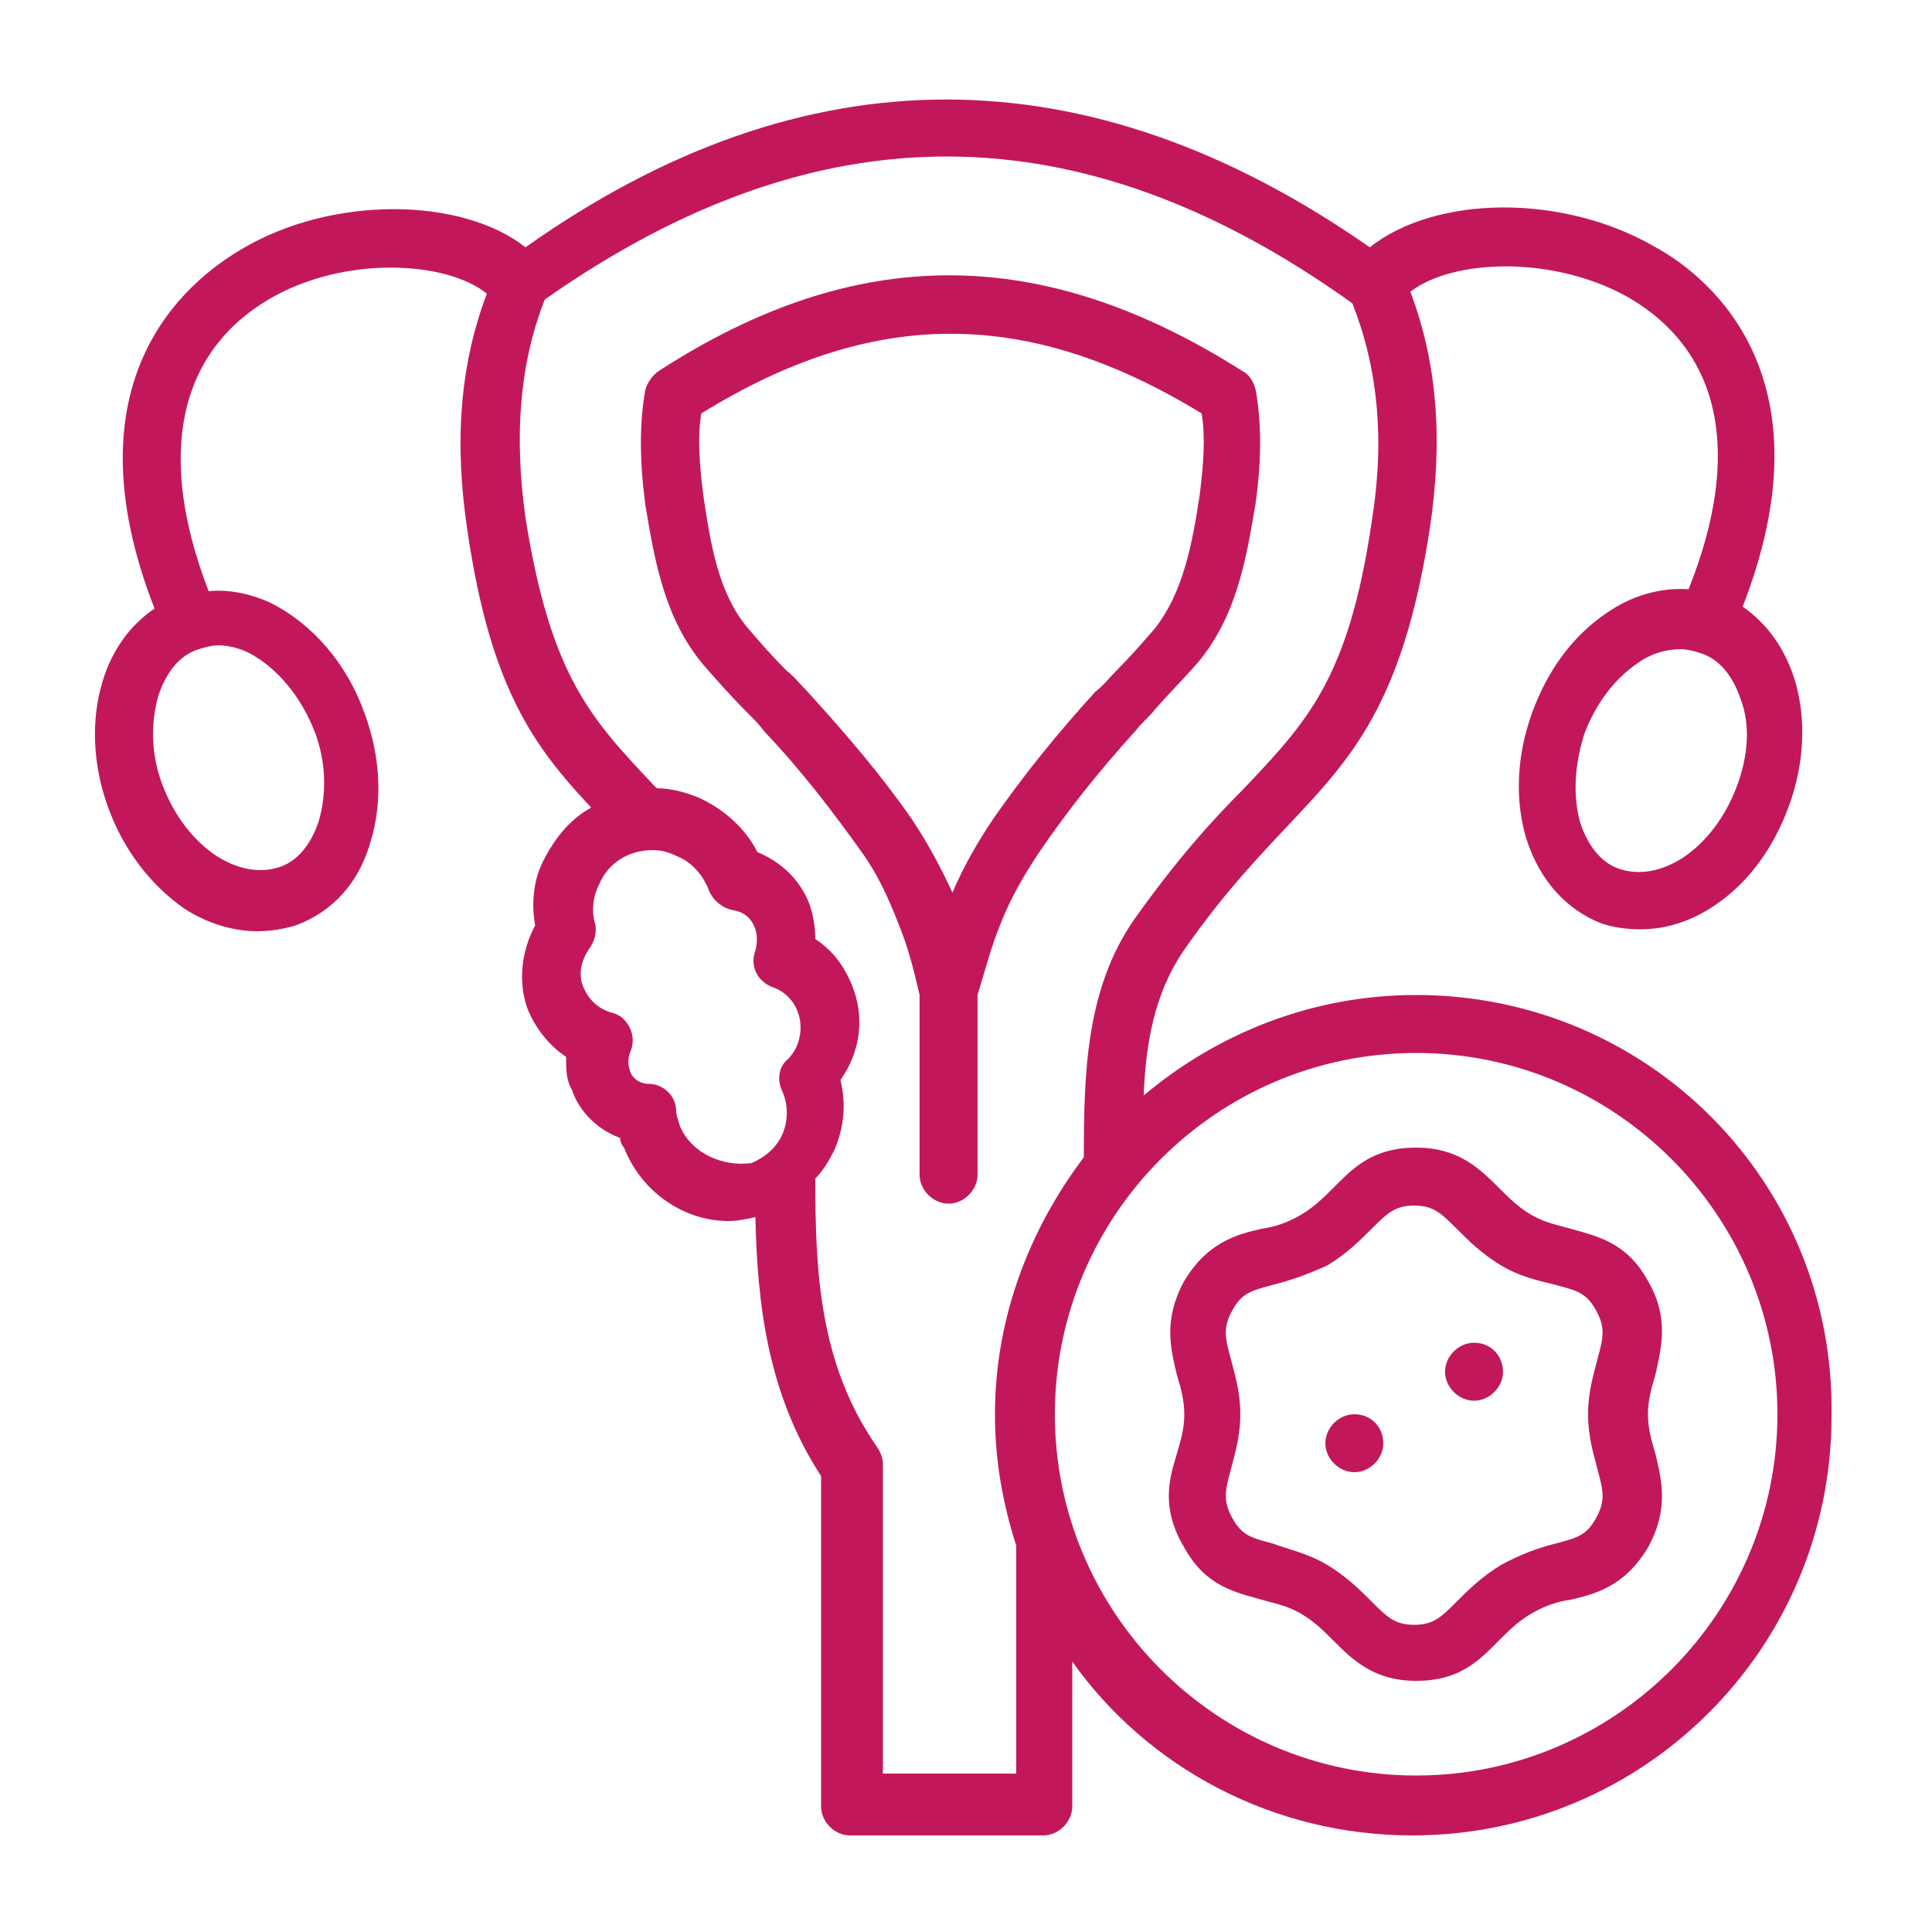 <svg xmlns="http://www.w3.org/2000/svg" width="256" height="256" viewBox="0 0 256 256" fill="none"><path d="M218.363 169.728C215.547 164.608 211.707 163.84 208.123 162.816C206.331 162.304 204.795 162.048 203.003 161.024C201.211 160 199.931 158.72 198.651 157.44C196.091 154.88 193.275 152.064 187.643 152.064C181.755 152.064 179.195 154.88 176.635 157.44C175.355 158.72 174.075 160 172.283 161.024C170.491 162.048 168.955 162.56 167.163 162.816C163.835 163.584 159.995 164.608 156.923 169.728C154.107 174.848 155.131 178.688 155.899 182.016C156.411 183.808 156.923 185.344 156.923 187.392C156.923 189.44 156.411 190.976 155.899 192.768C154.875 196.096 153.851 199.936 156.923 205.056C159.739 210.176 163.579 210.944 167.163 211.968C168.955 212.48 170.491 212.736 172.283 213.76C174.075 214.784 175.355 216.064 176.635 217.344C179.195 219.904 182.011 222.72 187.643 222.72C193.531 222.72 196.091 219.904 198.651 217.344C199.931 216.064 201.211 214.784 203.003 213.76C204.795 212.736 206.331 212.224 208.123 211.968C211.451 211.2 215.291 210.176 218.363 205.056C221.179 199.936 220.155 196.096 219.387 192.768C218.875 190.976 218.363 189.44 218.363 187.392C218.363 185.344 218.875 183.808 219.387 182.016C220.155 178.432 221.179 174.592 218.363 169.728ZM211.707 194.816C212.475 197.632 212.731 198.912 211.451 201.216C210.171 203.52 208.891 203.776 206.075 204.544C204.027 205.056 201.723 205.824 198.907 207.36C196.347 208.896 194.555 210.688 193.019 212.224C190.971 214.272 189.947 215.296 187.387 215.296C184.827 215.296 183.803 214.272 181.755 212.224C180.219 210.688 178.427 208.896 175.867 207.36C173.307 205.824 170.747 205.312 168.699 204.544C165.883 203.776 164.603 203.52 163.323 201.216C162.043 198.912 162.299 197.632 163.067 194.816C163.579 192.768 164.347 190.464 164.347 187.392C164.347 184.32 163.579 182.016 163.067 179.968C162.299 177.152 162.043 175.872 163.323 173.568C164.603 171.264 165.883 171.008 168.699 170.24C170.747 169.728 173.051 168.96 175.867 167.68C178.427 166.144 180.219 164.352 181.755 162.816C183.803 160.768 184.827 159.744 187.387 159.744C189.947 159.744 190.971 160.768 193.019 162.816C194.555 164.352 196.347 166.144 198.907 167.68C201.467 169.216 204.027 169.728 206.075 170.24C208.891 171.008 210.171 171.264 211.451 173.568C212.731 175.872 212.475 177.152 211.707 179.968C211.195 182.016 210.427 184.32 210.427 187.392C210.427 190.464 211.195 192.768 211.707 194.816Z" fill="#C2185B"></path><path d="M195.317 177.92C193.269 177.92 191.477 179.712 191.477 181.76C191.477 183.808 193.269 185.6 195.317 185.6C197.365 185.6 199.157 183.808 199.157 181.76C199.157 179.712 197.621 177.92 195.317 177.92Z" fill="#C2185B"></path><path d="M179.457 187.395C177.409 187.395 175.617 189.187 175.617 191.235C175.617 193.283 177.409 195.075 179.457 195.075C181.505 195.075 183.297 193.283 183.297 191.235C183.297 189.187 181.761 187.395 179.457 187.395Z" fill="#C2185B"></path><path d="M187.646 131.842C173.822 131.842 161.278 136.962 151.55 145.154C151.806 137.986 153.086 131.586 156.67 126.21C161.79 118.786 166.398 113.922 170.494 109.57C178.942 100.61 185.854 93.442 189.438 70.146C191.23 58.37 190.462 48.13 186.878 38.657C192.51 34.306 205.822 33.794 215.806 39.425C228.094 46.593 230.91 60.162 223.742 78.082C220.158 77.826 216.318 78.85 212.99 81.154C208.382 84.226 205.054 88.834 203.006 94.466C200.958 100.098 200.702 105.986 202.238 111.106C204.03 116.738 207.614 120.578 212.222 122.37C213.758 122.882 215.55 123.138 217.342 123.138C220.67 123.138 223.998 122.114 227.07 120.066C231.678 116.994 235.006 112.386 237.054 106.754C239.102 101.122 239.358 95.234 237.822 90.114C236.542 86.018 234.238 82.69 230.91 80.386C242.686 50.178 226.814 36.865 219.39 32.77C207.102 25.602 190.206 25.858 181.502 32.77C144.126 6.658 106.494 6.658 69.63 32.77C61.182 26.113 44.03 25.858 31.998 33.026C24.574 37.377 8.702 50.434 20.478 80.642C17.406 82.69 14.846 86.018 13.566 90.37C12.03 95.49 12.286 101.378 14.334 107.01C16.382 112.642 19.966 117.25 24.318 120.322C27.39 122.37 30.974 123.394 34.046 123.394C35.838 123.394 37.374 123.138 39.166 122.626C44.03 120.834 47.614 116.994 49.15 111.362C50.686 106.242 50.43 100.354 48.382 94.722C46.078 88.066 41.47 82.69 35.838 79.874C33.022 78.594 30.206 78.082 27.646 78.338C20.734 60.418 23.55 46.849 35.582 39.681C45.566 33.794 59.134 34.562 64.51 38.913C60.926 48.386 60.158 58.626 61.95 70.402C65.022 91.394 70.91 99.073 78.334 107.01C75.518 108.546 73.47 111.106 71.934 114.178C70.654 116.738 70.398 119.81 70.91 122.626C69.118 125.954 68.606 130.05 69.886 133.634C70.91 136.194 72.702 138.498 75.006 140.034C75.006 141.57 75.006 143.106 75.774 144.386C76.798 147.458 79.358 149.762 82.174 150.786C82.174 151.298 82.43 151.81 82.686 152.066C84.99 157.954 90.621 161.794 96.51 161.794C97.79 161.794 98.814 161.538 100.094 161.282C100.35 172.546 101.63 184.578 108.798 195.586V239.362C108.798 241.41 110.59 243.202 112.638 243.202H138.238C140.286 243.202 142.078 241.41 142.078 239.362V220.162C152.062 234.242 168.702 243.202 187.134 243.202C217.854 243.202 242.686 218.37 242.686 187.65C243.198 156.674 218.366 131.842 187.646 131.842ZM230.142 104.194C228.606 108.29 226.046 111.618 222.974 113.666C220.158 115.458 217.342 115.97 214.782 115.202C212.222 114.434 210.43 112.13 209.406 109.058C208.382 105.474 208.638 101.378 209.918 97.281C211.454 93.186 214.014 89.858 217.086 87.81C218.878 86.53 220.926 86.017 222.718 86.017C223.486 86.017 224.51 86.274 225.278 86.53C227.838 87.298 229.63 89.602 230.654 92.674C231.934 96.002 231.678 100.098 230.142 104.194ZM41.726 97.026C43.262 101.122 43.262 105.218 42.238 108.802C41.214 111.874 39.422 114.178 36.862 114.946C34.302 115.714 31.486 115.202 28.67 113.41C25.598 111.362 23.038 108.034 21.502 103.938C19.966 99.841 19.966 95.746 20.99 92.162C22.014 89.09 23.806 86.785 26.366 86.017C27.134 85.761 28.158 85.506 28.926 85.506C30.462 85.506 31.998 86.018 33.022 86.53C36.862 88.578 39.934 92.418 41.726 97.026ZM90.11 149.25C89.854 148.482 89.598 147.714 89.598 147.202C89.598 145.154 87.805 143.618 86.013 143.618C84.734 143.618 83.71 142.85 83.454 141.826C83.198 141.058 83.198 140.29 83.454 139.522C83.966 138.498 83.966 137.218 83.454 136.194C82.942 135.17 82.174 134.402 80.894 134.146C79.358 133.634 78.078 132.61 77.31 130.818C76.542 129.026 77.054 127.234 78.078 125.698C78.846 124.674 79.102 123.394 78.846 122.37C78.334 120.578 78.59 118.786 79.358 117.25C80.638 114.178 83.454 112.642 86.526 112.642C87.55 112.642 88.574 112.898 89.598 113.41C91.646 114.178 93.182 115.97 93.95 118.018C94.462 119.298 95.742 120.322 97.022 120.578C98.558 120.834 99.582 121.602 100.094 123.138C100.35 123.906 100.35 124.93 100.094 125.954C99.326 128.002 100.35 130.05 102.398 130.818C103.934 131.33 105.214 132.61 105.726 134.146C106.494 136.194 105.982 138.754 104.446 140.29C103.166 141.314 102.91 143.106 103.678 144.642C104.446 146.434 104.446 148.482 103.678 150.274C102.91 152.066 101.374 153.346 99.582 154.114C95.742 154.626 91.646 152.834 90.11 149.25ZM134.91 235.01H116.99V194.05C116.99 193.282 116.734 192.514 116.222 191.746C108.542 180.738 108.03 168.45 108.03 156.162C109.054 155.138 109.822 153.858 110.59 152.322C111.87 149.25 112.126 146.178 111.358 143.106C113.918 139.522 114.686 134.914 112.894 130.562C111.87 128.002 110.334 125.954 108.03 124.418C108.03 122.882 107.774 121.346 107.262 119.81C105.982 116.482 103.422 114.178 100.35 112.898C98.814 109.826 95.998 107.266 92.67 105.73C90.878 104.962 88.83 104.45 87.038 104.45L86.526 103.938C78.334 95.234 72.958 89.602 69.63 68.609C68.094 57.602 68.862 48.13 72.19 39.681C108.286 14.338 143.102 14.338 179.198 40.194C182.526 48.642 183.55 58.114 181.758 69.122C178.686 90.114 173.054 95.746 164.862 104.45C160.51 108.802 155.902 113.922 150.27 121.858C143.87 131.074 143.614 142.338 143.614 153.346C136.446 162.818 131.838 174.594 131.838 187.394C131.838 193.538 132.862 199.17 134.654 204.802V235.01H134.91ZM187.646 235.266C161.278 235.266 139.774 213.762 139.774 187.394C139.774 161.026 161.278 139.522 187.646 139.522C214.014 139.522 235.518 161.026 235.518 187.394C235.518 213.762 214.014 235.266 187.646 235.266Z" fill="#C2185B"></path><path d="M132.602 122.368C133.882 119.04 135.674 115.968 137.722 112.896C141.562 107.264 145.658 102.144 150.522 96.769C151.29 95.745 152.314 94.977 153.082 93.953C154.874 91.904 156.922 89.856 158.714 87.808C163.834 81.665 165.114 74.24 166.394 66.561C167.162 60.928 167.162 56.065 166.394 51.712C166.138 50.688 165.626 49.664 164.602 49.153C137.978 32.257 113.402 32.257 87.29 49.153C86.522 49.664 85.754 50.688 85.498 51.712C84.73 56.065 84.73 60.928 85.498 66.817C86.778 74.496 88.058 81.921 93.178 88.064C94.97 90.112 96.762 92.16 98.81 94.209C99.834 95.233 100.602 96.001 101.37 97.025C106.234 102.144 110.33 107.52 114.17 112.896C116.218 115.712 117.754 119.04 119.034 122.368C120.314 125.44 121.082 128.512 121.85 131.84V155.648C121.85 157.696 123.642 159.488 125.69 159.488C127.738 159.488 129.53 157.696 129.53 155.648V131.84C130.554 128.512 131.322 125.44 132.602 122.368ZM107.002 91.648C105.978 90.624 105.21 89.6 104.186 88.832C102.394 87.04 100.602 84.993 99.066 83.201C95.226 78.593 94.202 72.448 93.178 65.537C92.666 61.441 92.41 57.856 92.922 54.785C115.706 40.705 136.186 40.705 159.226 54.785C159.738 57.856 159.482 61.441 158.97 65.537C157.946 72.448 156.666 78.593 153.082 83.201C151.546 84.993 149.754 87.04 147.962 88.832C146.938 89.856 146.17 90.88 145.146 91.648C140.026 97.281 135.674 102.656 131.578 108.544C129.53 111.616 127.738 114.688 126.202 118.272C124.666 114.944 122.874 111.616 120.826 108.544C116.73 102.656 112.122 97.281 107.002 91.648Z" fill="#C2185B"></path></svg>